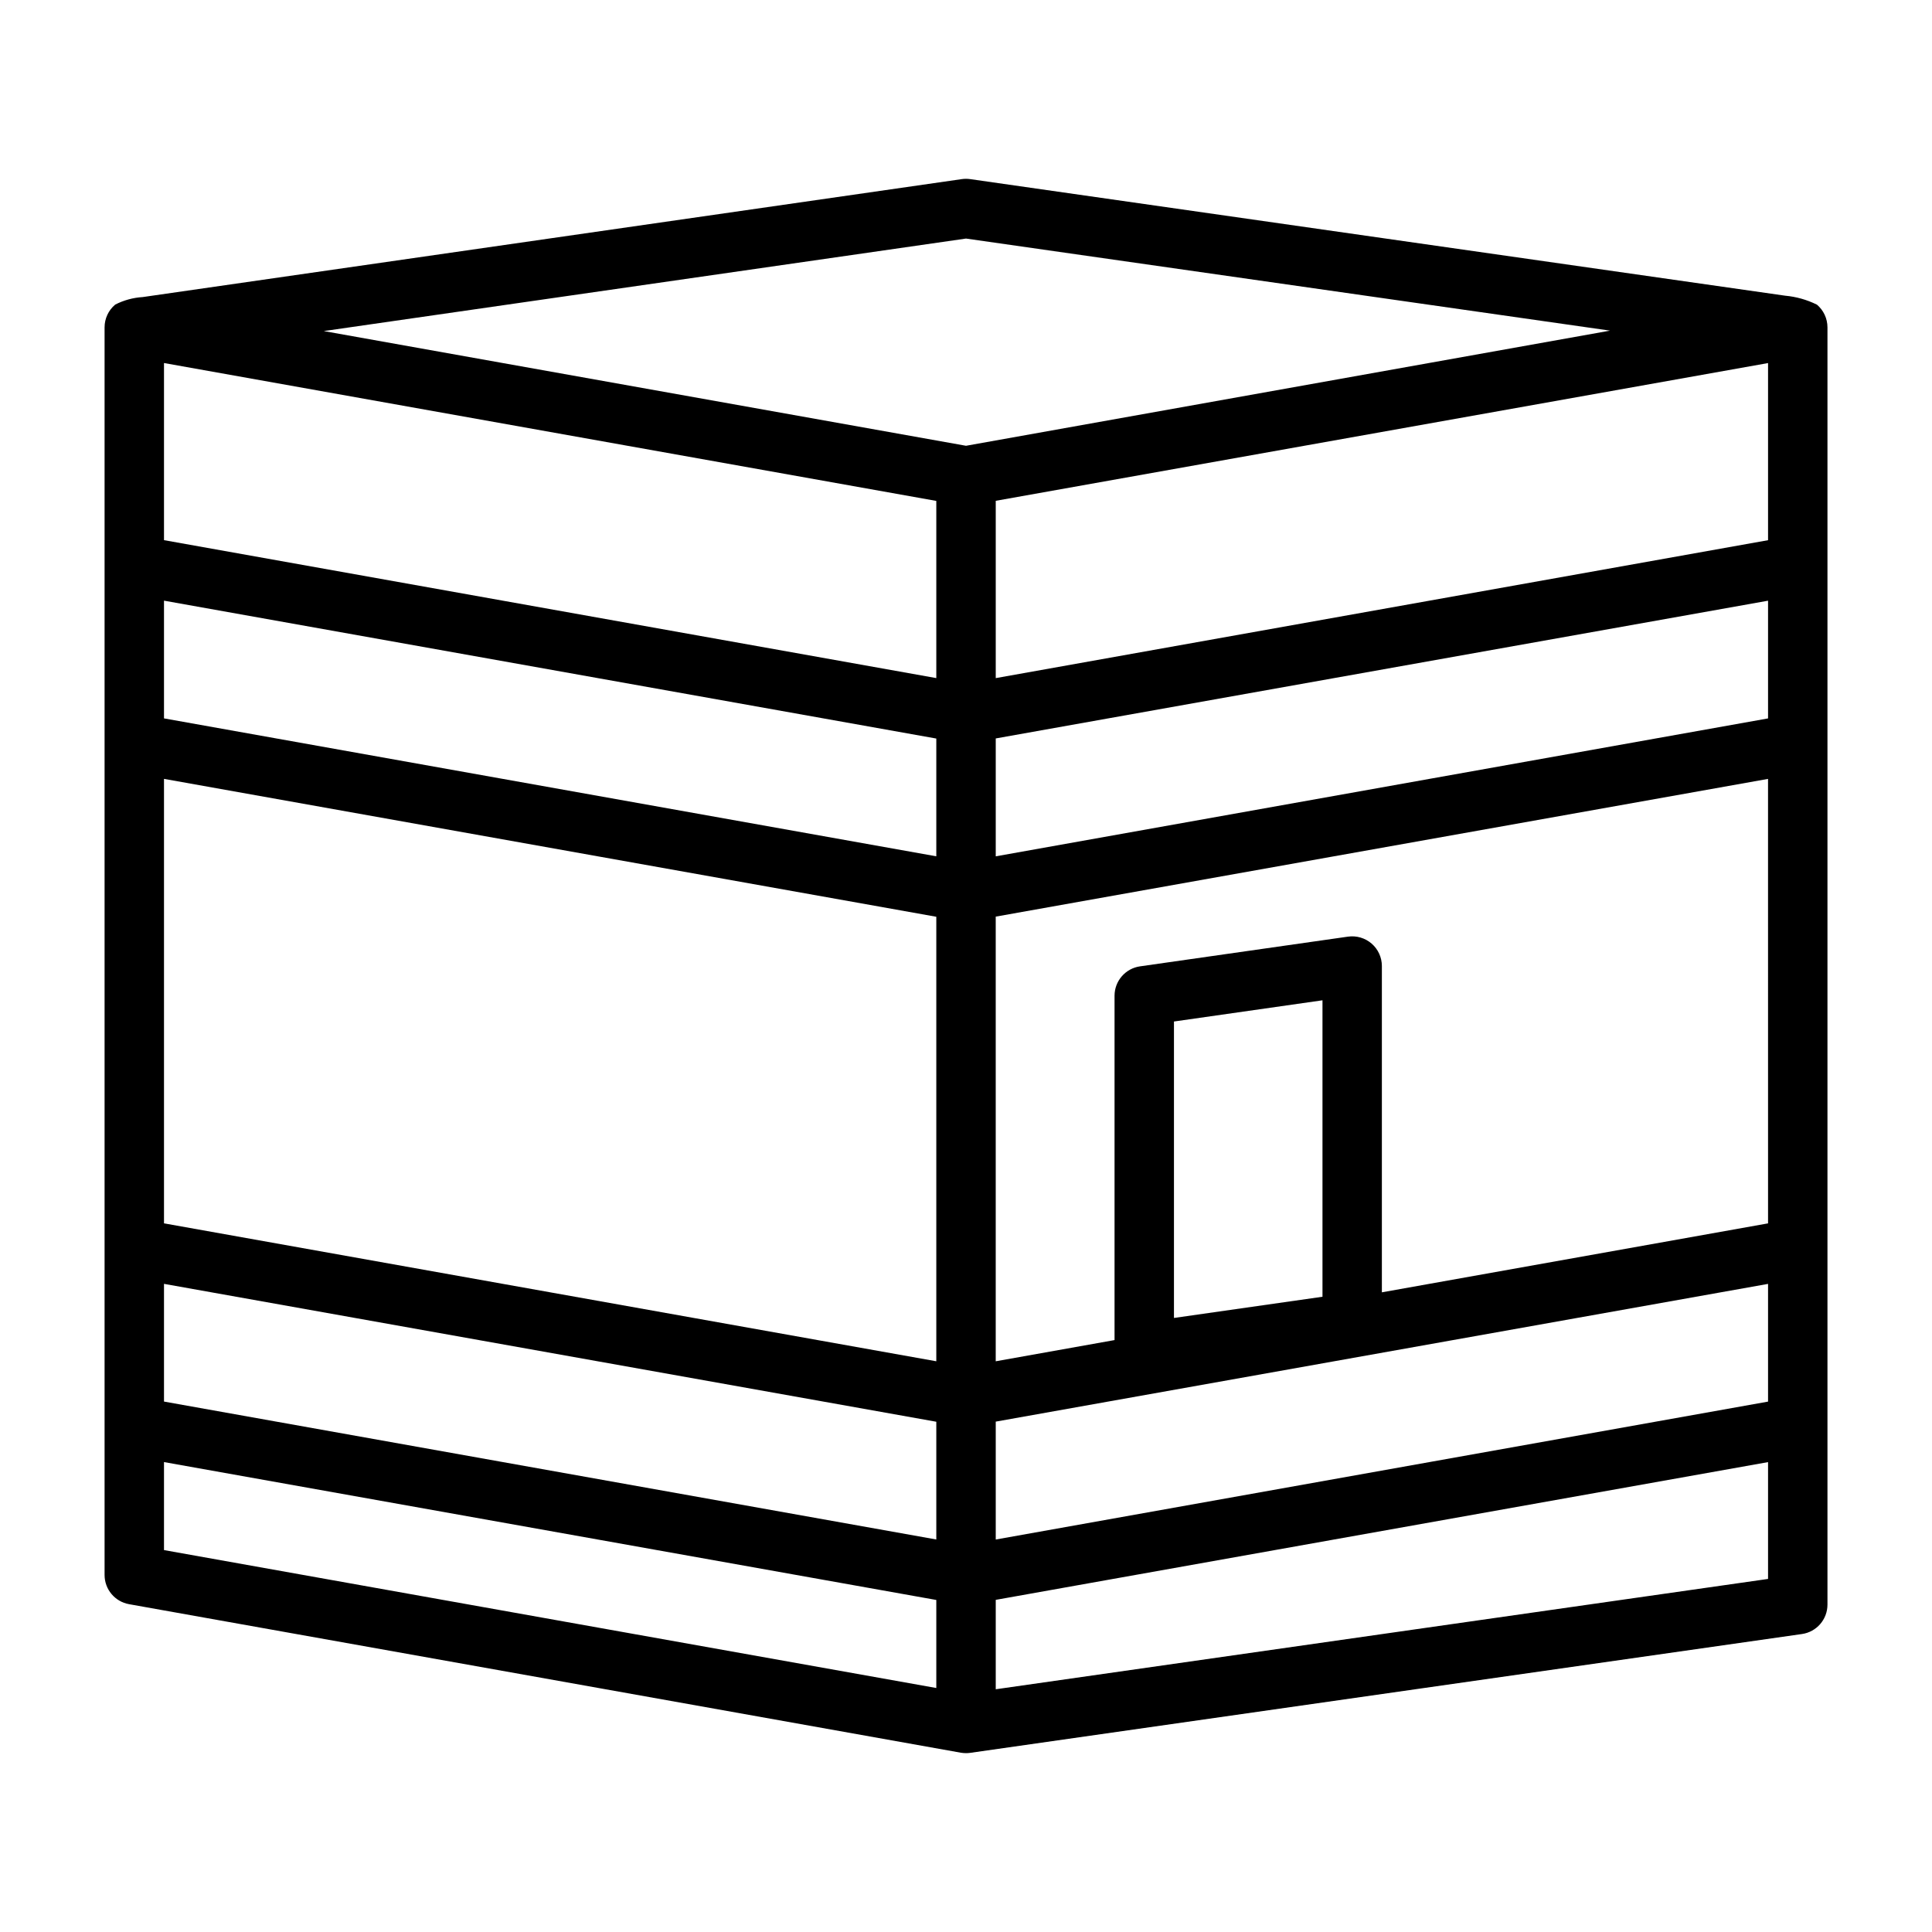 <?xml version="1.0" encoding="UTF-8"?>
<!-- Uploaded to: ICON Repo, www.svgrepo.com, Generator: ICON Repo Mixer Tools -->
<svg fill="#000000" width="800px" height="800px" version="1.1" viewBox="144 144 512 512" xmlns="http://www.w3.org/2000/svg">
 <path d="m625.47 224.72c-2.625-1.293-5.469-2.094-8.383-2.359l-215.97-30.891c-0.746-0.109-1.5-0.109-2.246 0l-217.06 31.258c-2.539 0.156-5.016 0.832-7.281 1.992-1.785 1.496-2.816 3.703-2.816 6.031v330.62c-0.004 3.816 2.731 7.082 6.484 7.754l220.42 39.359c0.457 0.078 0.922 0.117 1.387 0.117 0.371 0.004 0.746-0.023 1.117-0.078l220.42-31.488h-0.004c3.879-0.555 6.758-3.875 6.758-7.793v-338.5c-0.004-2.328-1.035-4.535-2.82-6.031zm-233.34 366.62-204.67-36.551v-23.324l204.67 36.543zm0-39.359-204.67-36.551v-31.195l204.67 36.543zm0-47.23-204.67-36.551v-117.79l204.67 36.543zm0-133.82-204.67-36.551v-31.199l204.67 36.543zm0-47.23-204.67-36.555v-46.941l204.67 36.543zm7.871-61.566-170.2-30.398 170.2-24.516 170.68 24.402zm212.55 300.3-204.67 29.238v-23.695l204.67-36.504zm0-46.996-204.67 36.551v-31.246l204.67-36.5zm-157.44-22.168v-78.562l39.359-5.621v78.562zm157.44-25.066-102.34 18.273v-86.465c0-2.285-0.992-4.457-2.715-5.949-1.727-1.496-4.016-2.168-6.273-1.844l-55.105 7.871c-3.875 0.555-6.754 3.875-6.754 7.793v91.25l-31.488 5.621v-117.84l204.67-36.5zm0-133.82-204.67 36.551v-31.242l204.67-36.504zm0-47.23-204.67 36.551v-46.988l204.67-36.504z"/>
</svg>